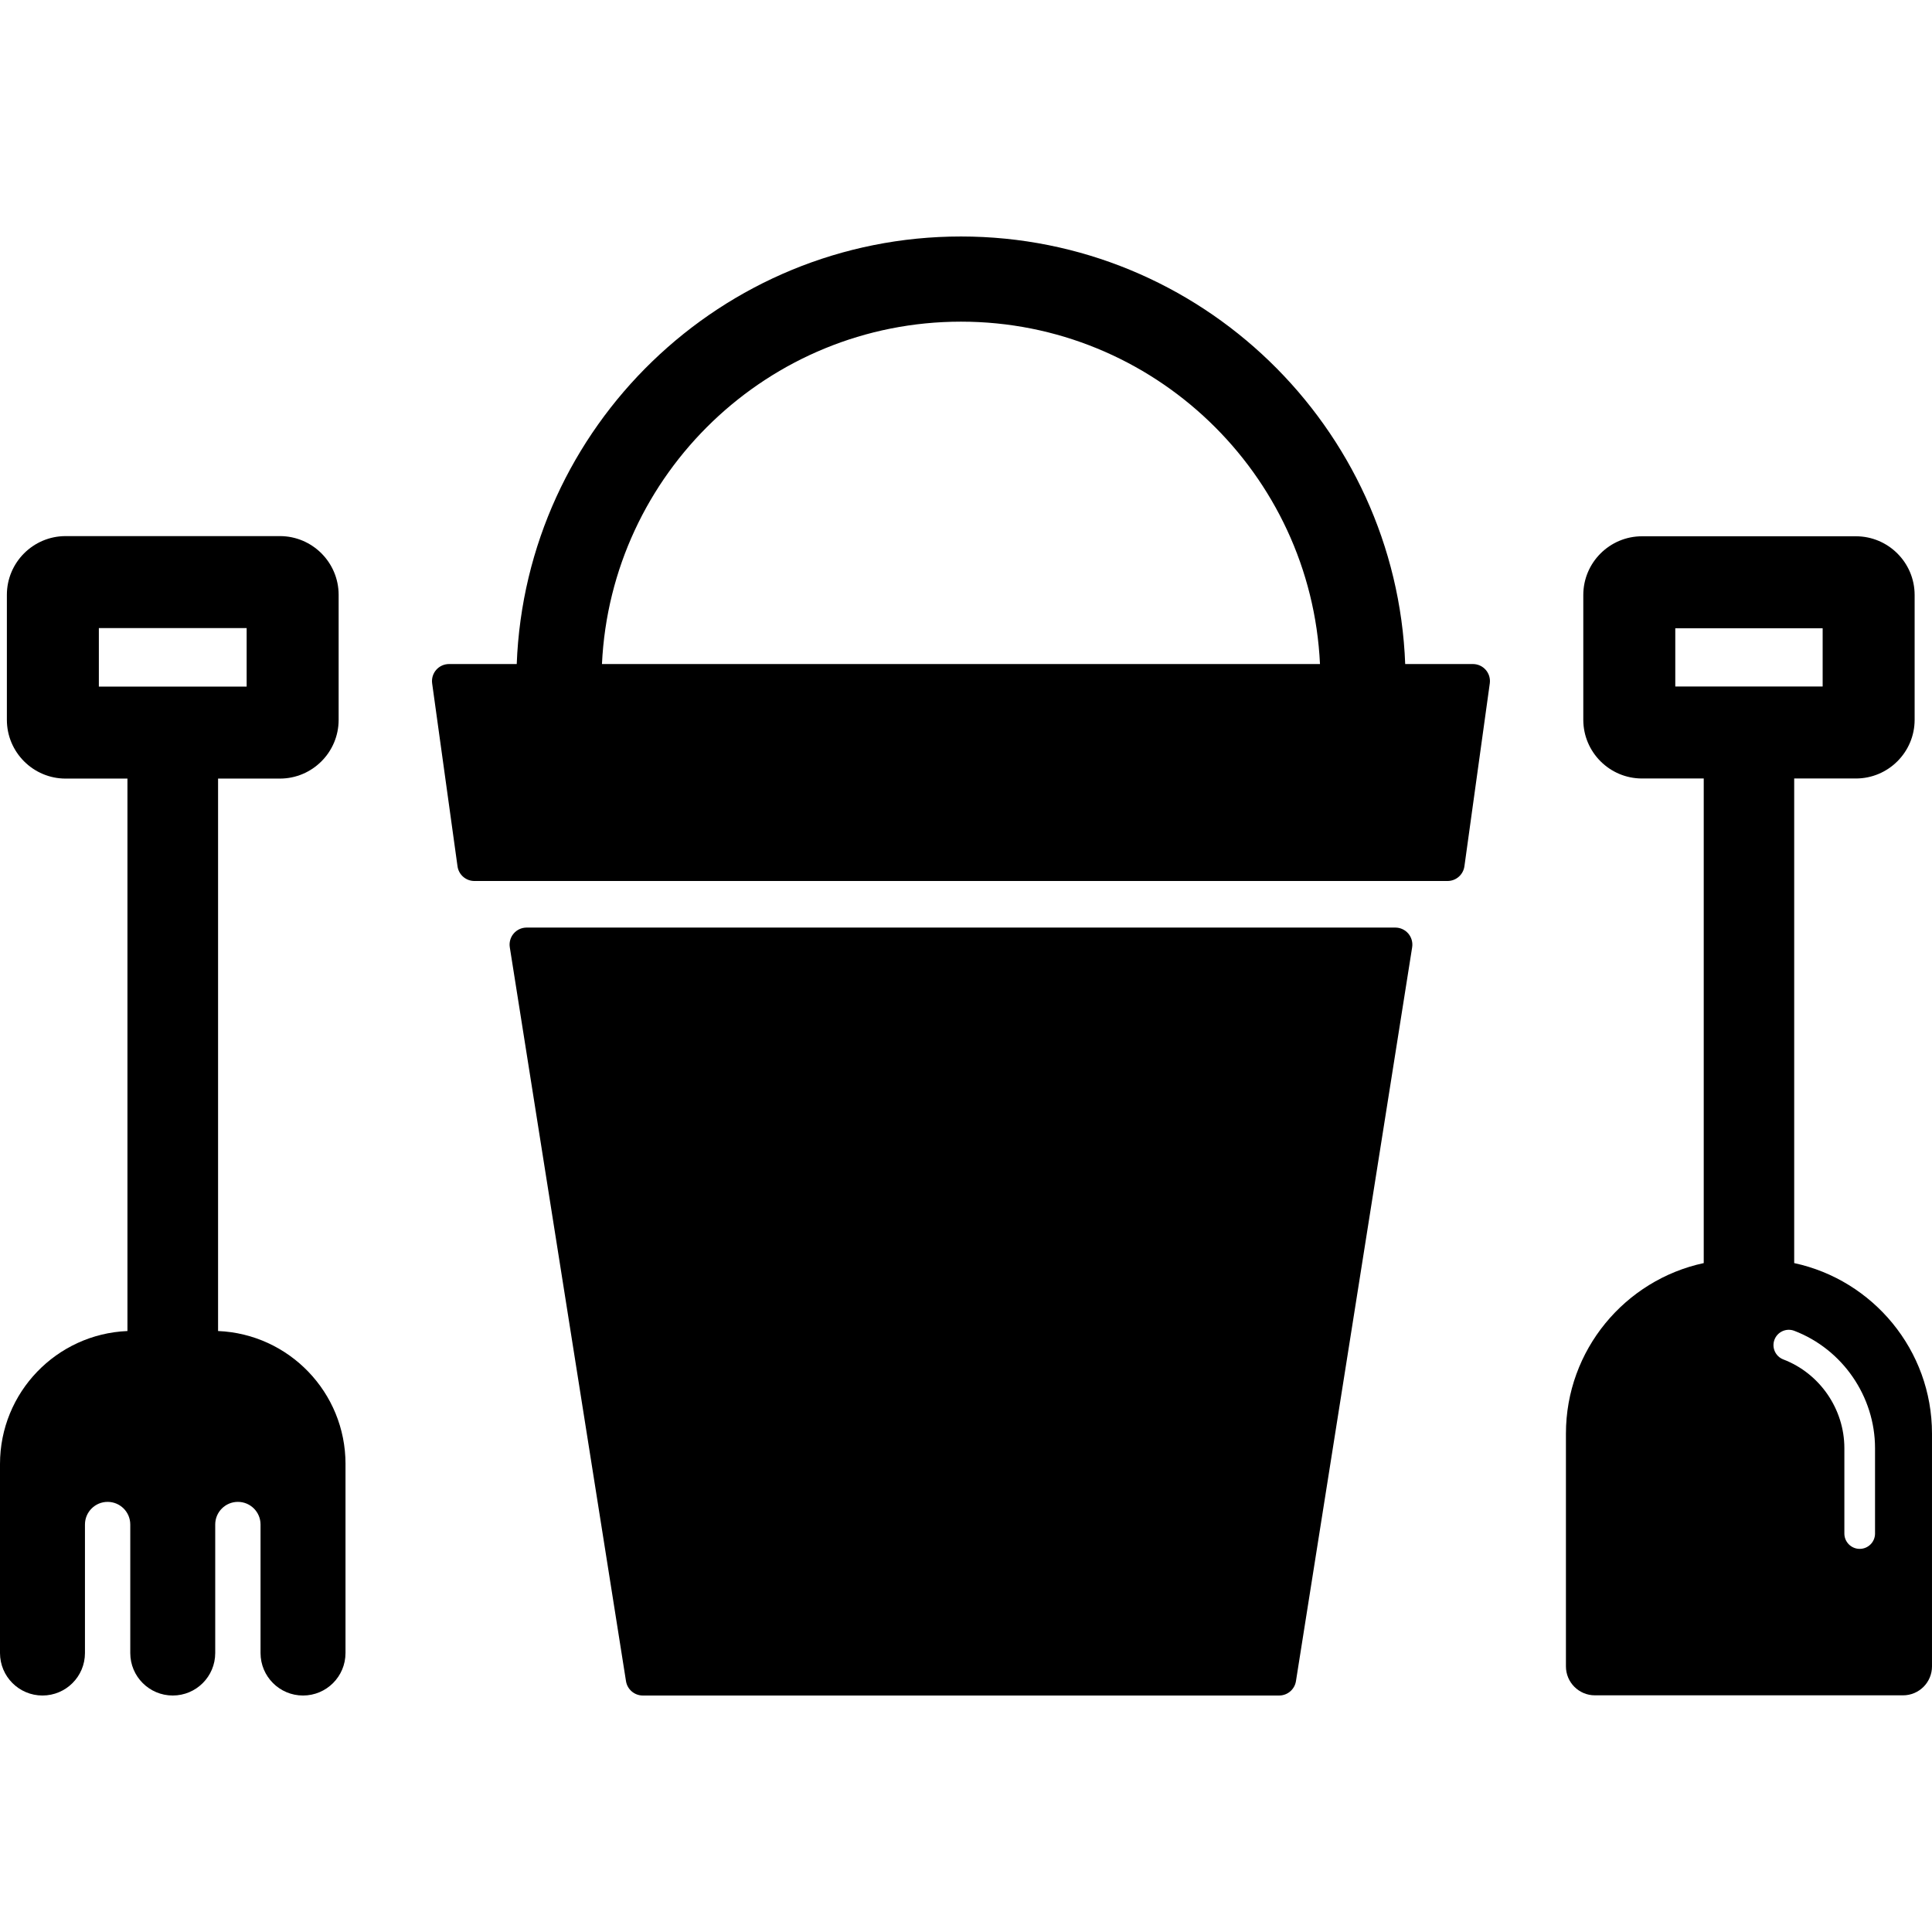 <?xml version="1.0" encoding="iso-8859-1"?>
<!-- Generator: Adobe Illustrator 17.1.0, SVG Export Plug-In . SVG Version: 6.00 Build 0)  -->
<!DOCTYPE svg PUBLIC "-//W3C//DTD SVG 1.1//EN" "http://www.w3.org/Graphics/SVG/1.1/DTD/svg11.dtd">
<svg version="1.1" id="Capa_1" xmlns="http://www.w3.org/2000/svg" xmlns:xlink="http://www.w3.org/1999/xlink" x="0px" y="0px"
	 viewBox="0 0 490 490" style="enable-background:new 0 0 490 490;" xml:space="preserve">
<g>
	<g>
		<path d="M357.172,236.768c-0.821-0.961-2.021-1.514-3.285-1.514H133.563c-1.264,0-2.465,0.553-3.285,1.514
			c-0.82,0.961-1.18,2.234-0.982,3.482l29.471,186.127c0.332,2.1,2.142,3.645,4.267,3.645h161.383c2.125,0,3.935-1.545,4.267-3.645
			l29.472-186.127C358.352,239.002,357.992,237.729,357.172,236.768z"/>
		<path d="M376.822,169.898c-0.82-0.941-2.009-1.482-3.258-1.482h-17.172c-2.279-60.182-51.939-108.438-112.669-108.438
			c-60.728,0-110.388,48.256-112.668,108.438h-17.171c-1.25,0-2.438,0.541-3.259,1.482c-0.82,0.943-1.192,2.193-1.021,3.432
			l6.433,46.383c0.296,2.135,2.123,3.727,4.279,3.727H367.13c2.157,0,3.983-1.592,4.279-3.727l6.434-46.383
			C378.016,172.092,377.643,170.842,376.822,169.898z M243.724,81.58c48.816,0,88.79,38.57,91.054,86.836H152.672
			C154.934,120.15,194.908,81.58,243.724,81.58z"/>
	</g>
	<path d="M455.05,320.348V197.443h15.652c8.213,0,14.894-6.68,14.894-14.893v-31.645c0-8.211-6.681-14.893-14.894-14.893h-54.249
		c-8.212,0-14.892,6.682-14.892,14.893v31.645c0,8.213,6.68,14.893,14.892,14.893h15.654v122.904
		c-19.948,4.279-34.95,22.043-34.95,43.25v59.033c0,4.057,3.288,7.344,7.345,7.344h78.153c4.057,0,7.345-3.287,7.345-7.344v-59.033
		C490,342.391,474.998,324.629,455.05,320.348z M424.891,159.344h37.376v14.771h-37.376V159.344z M475.553,388.943
		c0,2.146-1.741,3.887-3.889,3.887c-2.147,0-3.889-1.74-3.889-3.887v-21.648c0-9.918-6.221-18.965-15.48-22.51
		c-2.006-0.768-3.009-3.016-2.241-5.021c0.768-2.006,3.018-3.008,5.021-2.24c12.248,4.689,20.478,16.654,20.478,29.771V388.943z"/>
	<path d="M87.63,371.307c0-18.162-14.344-32.973-32.322-33.727V197.467h15.68c8.215,0,14.899-6.684,14.899-14.898v-31.703
		c0-8.215-6.685-14.898-14.899-14.898H16.642c-8.215,0-14.898,6.684-14.898,14.898v31.703c0,8.215,6.684,14.898,14.898,14.898
		h15.681V337.58C14.344,338.334,0,353.143,0,371.307v47.941c0,5.951,4.823,10.774,10.773,10.774s10.774-4.822,10.774-10.774V405.65
		v-18.992c0-3.176,2.57-5.748,5.747-5.748c3.173,0,5.746,2.572,5.746,5.748v21.264v11.326c0,5.951,4.824,10.774,10.774,10.774
		c5.948,0,10.771-4.822,10.771-10.774v-11.326v-21.264c0-3.176,2.574-5.748,5.748-5.748c3.174,0,5.746,2.572,5.746,5.748v18.992
		v13.598c0,5.951,4.824,10.774,10.774,10.774s10.774-4.822,10.774-10.774V371.307z M25.072,174.139v-14.842h37.485v14.842H25.072z"
		/>
</g>
<g>
</g>
<g>
</g>
<g>
</g>
<g>
</g>
<g>
</g>
<g>
</g>
<g>
</g>
<g>
</g>
<g>
</g>
<g>
</g>
<g>
</g>
<g>
</g>
<g>
</g>
<g>
</g>
<g>
</g>
</svg>
